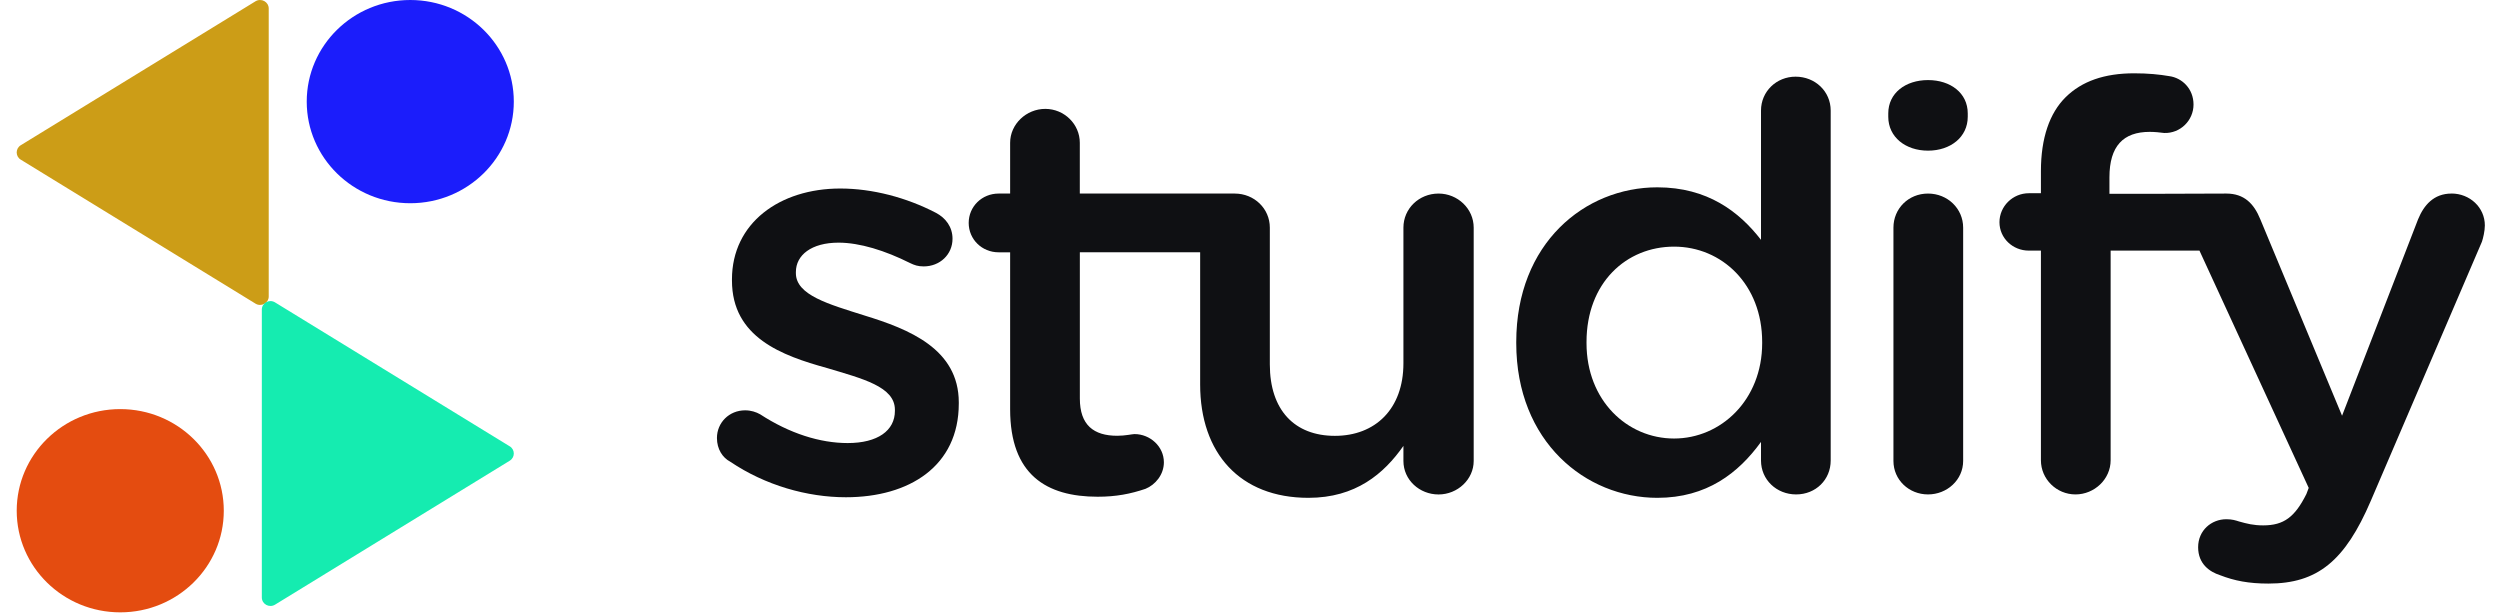 <svg width="130" height="32" viewBox="0 0 130 32" fill="none" xmlns="http://www.w3.org/2000/svg">
    <g clip-path="url(#clip0_8783_29271)">
        <path d="M44.95 16.404C43.093 15.818 41.386 15.347 41.386 14.204V14.146C41.386 13.265 42.195 12.618 43.603 12.618C44.71 12.618 46.027 13.03 47.317 13.676C47.556 13.792 47.736 13.853 48.034 13.853C48.873 13.853 49.531 13.236 49.531 12.415C49.531 11.797 49.171 11.328 48.663 11.064C47.137 10.272 45.369 9.803 43.692 9.803C40.548 9.803 38.062 11.594 38.062 14.528V14.586C38.062 17.551 40.666 18.491 43.002 19.137C44.858 19.694 46.535 20.105 46.535 21.308V21.366C46.535 22.393 45.638 23.039 44.079 23.039C42.642 23.039 41.056 22.54 39.527 21.543C39.318 21.425 39.049 21.337 38.748 21.337C37.91 21.337 37.281 21.983 37.281 22.775C37.281 23.361 37.579 23.802 37.969 24.007C39.796 25.24 41.981 25.857 43.988 25.857C47.283 25.857 49.857 24.242 49.857 20.984V20.926C49.857 18.137 47.253 17.111 44.947 16.404H44.95Z"
              fill="#0F1013"/>
        <path d="M74.805 10.065C73.787 10.065 72.978 10.849 72.978 11.836V18.89C72.978 21.271 71.51 22.664 69.415 22.664C67.318 22.664 66.031 21.328 66.031 18.948V11.836C66.031 10.849 65.222 10.065 64.204 10.065H58.993H56.15V7.424C56.15 6.456 55.341 5.662 54.354 5.662C53.368 5.662 52.527 6.454 52.527 7.424V10.065H51.928C51.06 10.065 50.372 10.741 50.372 11.592C50.372 12.444 51.06 13.12 51.928 13.12H52.527V21.28C52.527 24.686 54.414 25.83 57.079 25.83C58.038 25.83 58.786 25.683 59.565 25.419C60.073 25.213 60.522 24.686 60.522 24.039C60.522 23.216 59.804 22.572 58.995 22.572C58.875 22.572 58.517 22.66 58.098 22.66C56.87 22.66 56.152 22.103 56.152 20.723V13.118H58.995C58.995 13.118 59.004 13.118 59.008 13.118H62.408V19.994C62.408 23.563 64.475 25.887 68.038 25.887C70.494 25.887 71.962 24.638 72.978 23.187V23.971C72.978 24.958 73.816 25.712 74.805 25.712C75.794 25.712 76.632 24.929 76.632 23.971V11.836C76.632 10.849 75.794 10.065 74.805 10.065Z"
              fill="#0F1013"/>
        <path d="M93.369 3.987C92.38 3.987 91.572 4.75 91.572 5.749V12.472C90.435 11.004 88.787 9.741 86.181 9.741C82.408 9.741 78.845 12.648 78.845 17.785V17.843C78.845 22.98 82.467 25.887 86.181 25.887C88.756 25.887 90.403 24.594 91.572 22.98V23.948C91.572 24.945 92.38 25.71 93.399 25.71C94.417 25.71 95.196 24.947 95.196 23.948V5.749C95.196 4.752 94.388 3.987 93.369 3.987ZM91.633 17.843C91.633 20.808 89.478 22.803 87.051 22.803C84.625 22.803 82.499 20.837 82.499 17.843V17.785C82.499 14.703 84.566 12.825 87.051 12.825C89.537 12.825 91.633 14.79 91.633 17.785V17.843Z"
              fill="#0F1013"/>
        <path d="M100.257 4.164C99.088 4.164 98.19 4.839 98.19 5.895V6.072C98.19 7.129 99.088 7.834 100.257 7.834C101.425 7.834 102.323 7.129 102.323 6.072V5.895C102.323 4.837 101.425 4.164 100.257 4.164Z"
              fill="#0F1013"/>
        <path d="M100.257 10.065C99.238 10.065 98.459 10.849 98.459 11.836V23.969C98.459 24.956 99.268 25.71 100.257 25.71C101.245 25.71 102.084 24.956 102.084 23.969V11.836C102.084 10.849 101.275 10.065 100.257 10.065Z"
              fill="#0F1013"/>
        <path d="M127.476 10.065C126.549 10.065 126.039 10.676 125.74 11.403L121.787 21.618L117.536 11.403C117.205 10.589 116.697 10.065 115.77 10.065L112.245 10.077H109.691V9.221C109.691 7.596 110.409 6.857 111.787 6.857C112.026 6.857 112.327 6.886 112.537 6.915C113.375 6.944 114.063 6.264 114.063 5.437C114.063 4.61 113.464 4.049 112.806 3.96C112.297 3.871 111.698 3.812 110.978 3.812C109.422 3.812 108.254 4.226 107.415 5.053C106.577 5.88 106.128 7.181 106.128 8.895V10.048H105.499C104.661 10.048 103.972 10.728 103.972 11.555C103.972 12.382 104.661 13.032 105.499 13.032H106.128V23.937C106.128 24.912 106.937 25.71 107.925 25.71C108.914 25.71 109.753 24.912 109.753 23.937V13.032H114.372L120.053 25.371L119.932 25.691C119.333 26.884 118.764 27.32 117.686 27.32C117.178 27.32 116.847 27.233 116.428 27.116C116.248 27.058 116.068 27 115.77 27C114.991 27 114.303 27.582 114.303 28.455C114.303 29.327 114.902 29.735 115.44 29.909C116.189 30.2 116.936 30.346 117.955 30.346C120.5 30.346 121.937 29.182 123.284 26.038L129.062 12.565C129.121 12.39 129.212 12.012 129.212 11.721C129.212 10.79 128.433 10.063 127.476 10.063V10.065ZM114.021 11.37C114.021 11.37 114.021 11.374 114.021 11.376C114.021 11.374 114.021 11.372 114.021 11.37Z"
              fill="#0F1013"/>
        <path d="M6.253 31.842C9.226 31.842 11.637 29.476 11.637 26.558C11.637 23.639 9.226 21.273 6.253 21.273C3.279 21.273 0.869 23.639 0.869 26.558C0.869 29.476 3.279 31.842 6.253 31.842Z"
              fill="#E44C10"/>
        <path d="M21.334 10.568C24.308 10.568 26.718 8.203 26.718 5.284C26.718 2.366 24.308 0 21.334 0C18.36 0 15.95 2.366 15.95 5.284C15.95 8.203 18.36 10.568 21.334 10.568Z"
              fill="#1B1DFB"/>
        <path d="M1.08 7.553L13.287 0.068C13.585 -0.114 13.972 0.096 13.972 0.443V15.414C13.972 15.761 13.585 15.971 13.287 15.788L1.08 8.301C0.799 8.129 0.799 7.726 1.08 7.553Z"
              fill="#FFC41D"/>
        <path d="M1.08 7.553L13.287 0.068C13.585 -0.114 13.972 0.096 13.972 0.443V15.414C13.972 15.761 13.585 15.971 13.287 15.788L1.08 8.301C0.799 8.129 0.799 7.726 1.08 7.553Z"
              fill="black" fill-opacity="0.2"/>
        <path d="M26.507 23.21L14.301 15.724C14.002 15.541 13.615 15.751 13.615 16.098V31.069C13.615 31.416 14.002 31.626 14.301 31.443L26.507 23.956C26.788 23.784 26.788 23.381 26.507 23.208V23.21Z"
              fill="#15ECB0"/>
    </g>
    <defs>
        <clipPath id="clip0_8783_29271">
            <rect width="130" height="32" fill="white"/>
        </clipPath>
    </defs>
</svg>
